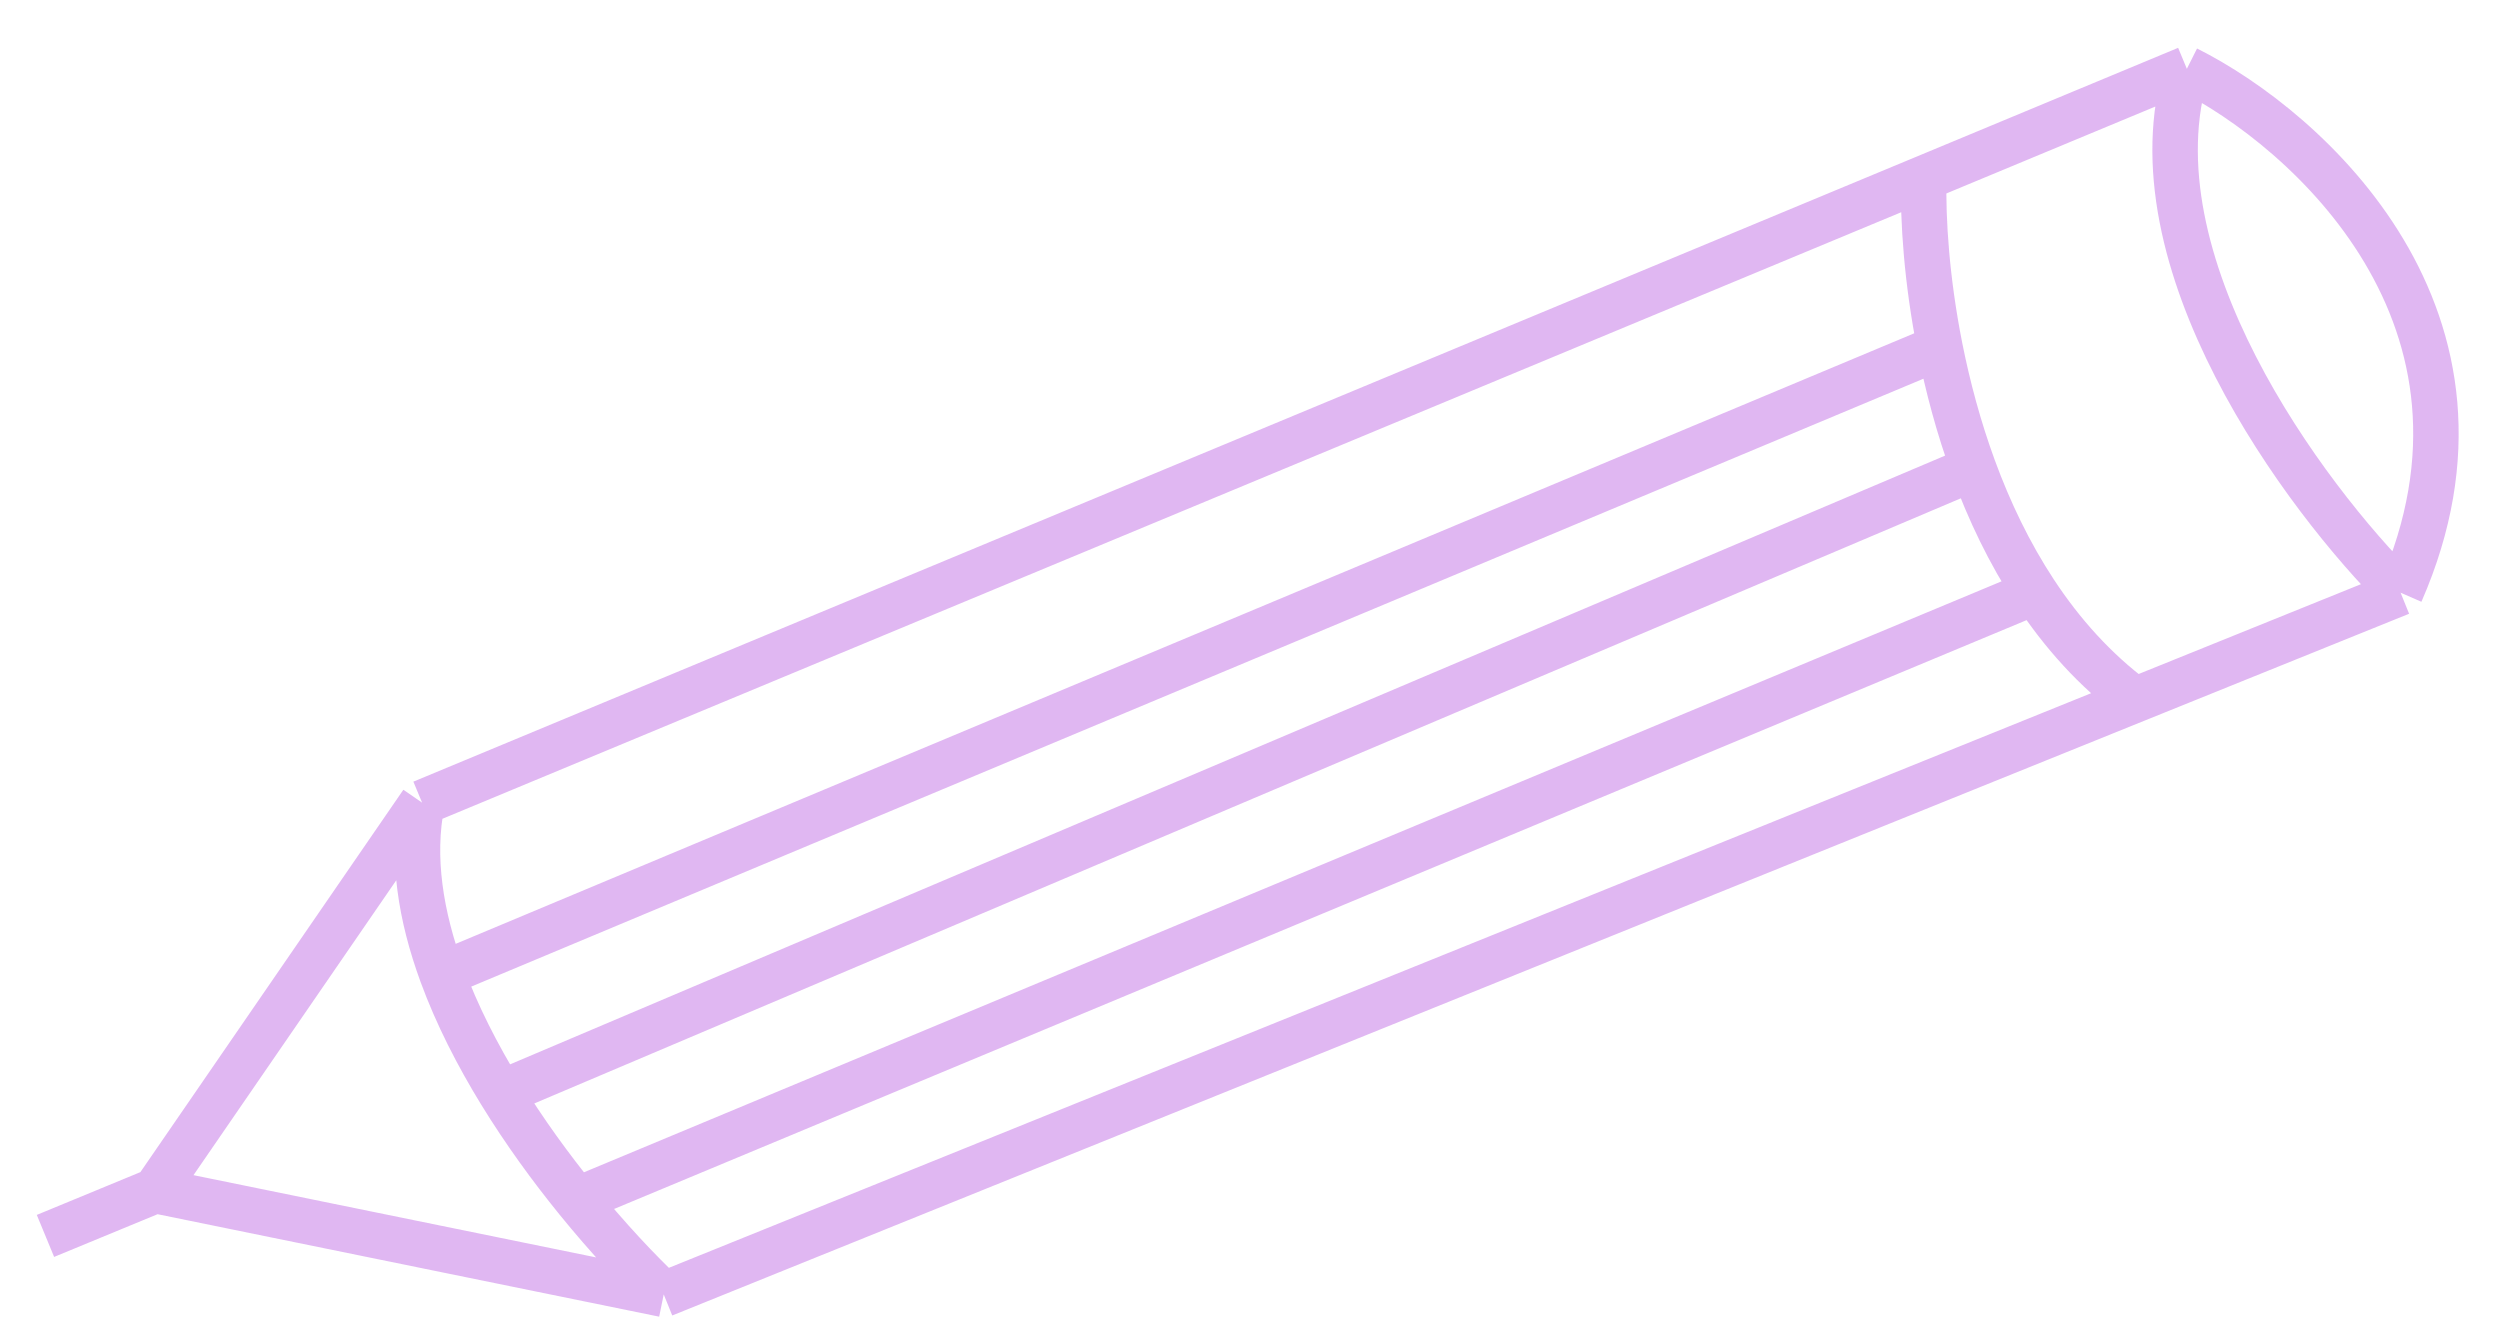 <?xml version="1.0" encoding="UTF-8"?> <svg xmlns="http://www.w3.org/2000/svg" width="55" height="29" viewBox="0 0 55 29" fill="none"><path opacity="0.4" d="M52.813 13.039C55.443 7.02 50.774 2.848 48.111 1.514M52.813 13.039C50.705 10.949 46.814 5.717 48.111 1.514M52.813 13.039L46.972 15.399M14.602 28.477L3.417 26.192M14.602 28.477L46.972 15.399M14.602 28.477C14.054 27.961 13.378 27.244 12.691 26.397M3.417 26.192L9.286 17.658M3.417 26.192L1 27.19M9.286 17.658C18.4 13.868 33.933 7.41 42.324 3.921M9.286 17.658C9.044 18.857 9.254 20.154 9.723 21.433M48.111 1.514C48.111 1.514 45.847 2.456 42.324 3.921M42.324 3.921C42.3 4.842 42.388 6.173 42.678 7.638M46.972 15.399C46.088 14.743 45.361 13.927 44.768 13.025M44.768 13.025L12.691 26.397M44.768 13.025C44.206 12.171 43.763 11.242 43.418 10.301M12.691 26.397C12.117 25.69 11.536 24.893 11.016 24.046M43.418 10.301L11.016 24.046M43.418 10.301C43.089 9.404 42.849 8.498 42.678 7.638M11.016 24.046C10.503 23.21 10.05 22.326 9.723 21.433M42.678 7.638L9.723 21.433" stroke="#B34BDE"></path></svg> 